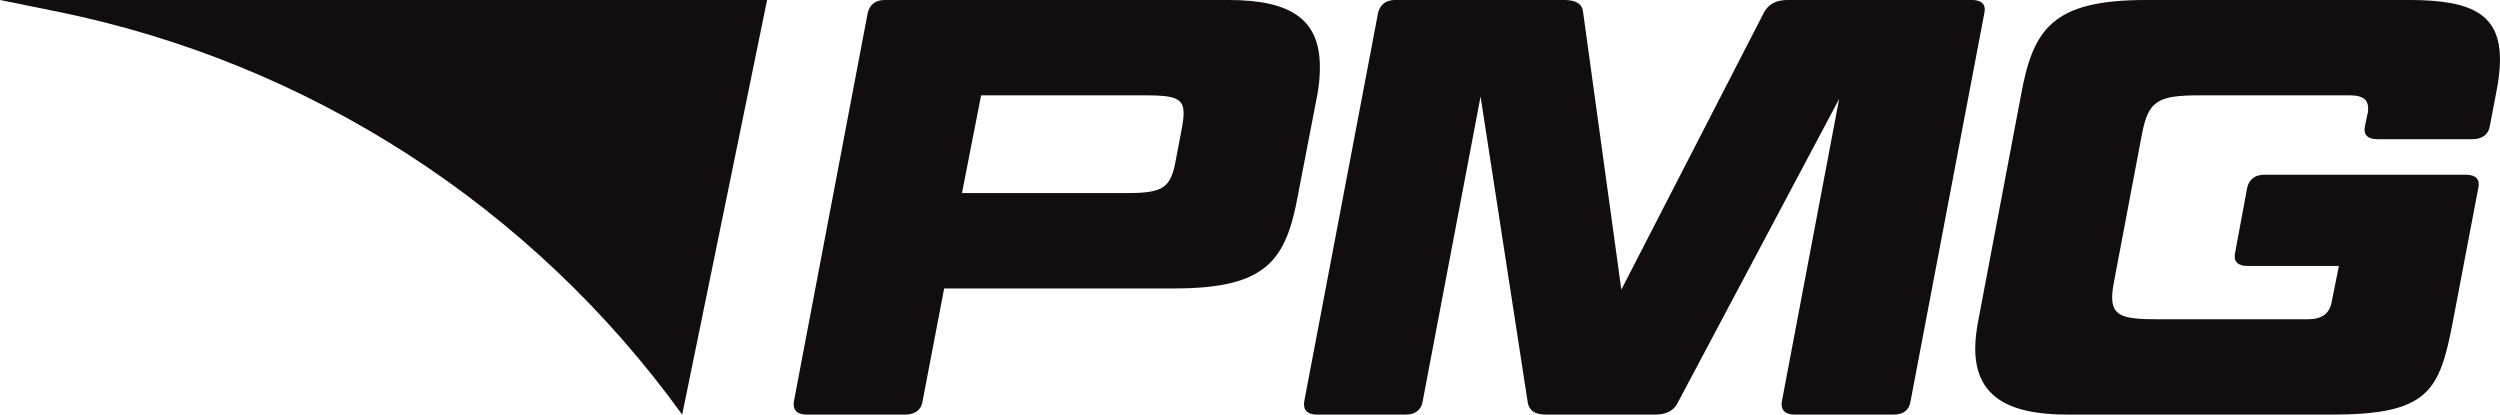 <?xml version="1.0" encoding="UTF-8"?>
<svg id="Layer_2" data-name="Layer 2" xmlns="http://www.w3.org/2000/svg" viewBox="0 0 1100.03 182.44">
  <defs>
    <style>
      .cls-1 {
        fill: #120d0e;
      }
    </style>
  </defs>
  <g id="Layer_1-2" data-name="Layer 1">
    <g>
      <g>
        <path class="cls-1" d="M571.24,85.22c-5.33,29.19-13.45,41.7-54.64,41.7h-101.16l-9.53,49.78c-.56,3.65-3.36,5.73-7.57,5.73h-43.43c-4.2,0-6.17-2.09-5.6-5.73L381.8,5.73c.84-3.65,3.36-5.73,7.57-5.73h151.32c27.74,0,40.07,8.86,40.07,29.45,0,3.65-.28,7.82-1.12,12.25l-8.41,43.52Zm-139.55-43.26l-8.41,43h72.58c16.25,0,19.34-2.35,21.58-14.86l2.52-13.29c.56-2.87,.84-5.21,.84-7.04,0-6.52-3.92-7.82-16.53-7.82h-72.58Z"/>
        <path class="cls-1" d="M688.47,0c5.04,0,7.85,1.82,8.13,5.47l16.81,121.97L776.18,5.47c1.96-3.65,5.33-5.47,10.37-5.47h81.27c4.2,0,6.16,2.09,5.32,5.73l-32.5,170.97c-.56,3.65-3.08,5.73-7.29,5.73h-43.72c-4.2,0-6.16-2.09-5.6-5.73l25.22-133.18-70.9,133.44c-1.68,3.65-5.04,5.47-10.09,5.47h-47.92c-5.04,0-7.57-1.82-8.13-5.47l-20.74-134.48-25.5,134.22c-.56,3.65-3.36,5.73-7.28,5.73h-39.23c-4.2,0-6.16-2.09-5.6-5.73L606.36,5.73c.84-3.65,3.36-5.73,7.57-5.73h74.54Z"/>
        <path class="cls-1" d="M967.49,41.96c-18.21,0-22.14,2.61-24.94,16.68l-12.33,65.16c-.56,2.87-.84,5.21-.84,7.04,0,8.08,4.76,9.64,19.34,9.64h66.69c6.44,0,9.81-2.61,10.65-8.08l3.08-15.38h-40.35c-4.2,0-6.16-2.09-5.33-5.73l5.33-28.67c.84-3.65,3.36-5.73,7.56-5.73h88.83c4.2,0,6.16,2.09,5.32,5.73l-11.21,58.9c-5.89,30.75-10.65,40.92-53.52,40.92h-116.01c-27.46,0-40.63-8.86-40.63-29.19,0-3.91,.56-8.08,1.4-12.51l18.77-99.04c5.33-29.19,14.01-41.7,54.92-41.7h116.01c28.3,0,39.79,6.78,39.79,26.32,0,4.17-.56,9.12-1.68,14.6l-2.8,14.59c-.56,3.65-3.36,5.73-7.56,5.73h-42.04c-4.2,0-6.16-2.08-5.32-5.73l1.12-5.47c.28-.78,.28-1.82,.28-2.35,0-3.91-2.52-5.73-7.85-5.73h-66.69Z"/>
      </g>
      <path class="cls-1" d="M300.17,182.44L337.53,0H0L25.11,5.09c110.72,22.45,208.92,85.76,275.06,177.35h0Z"/>
    </g>
  </g>
</svg>
